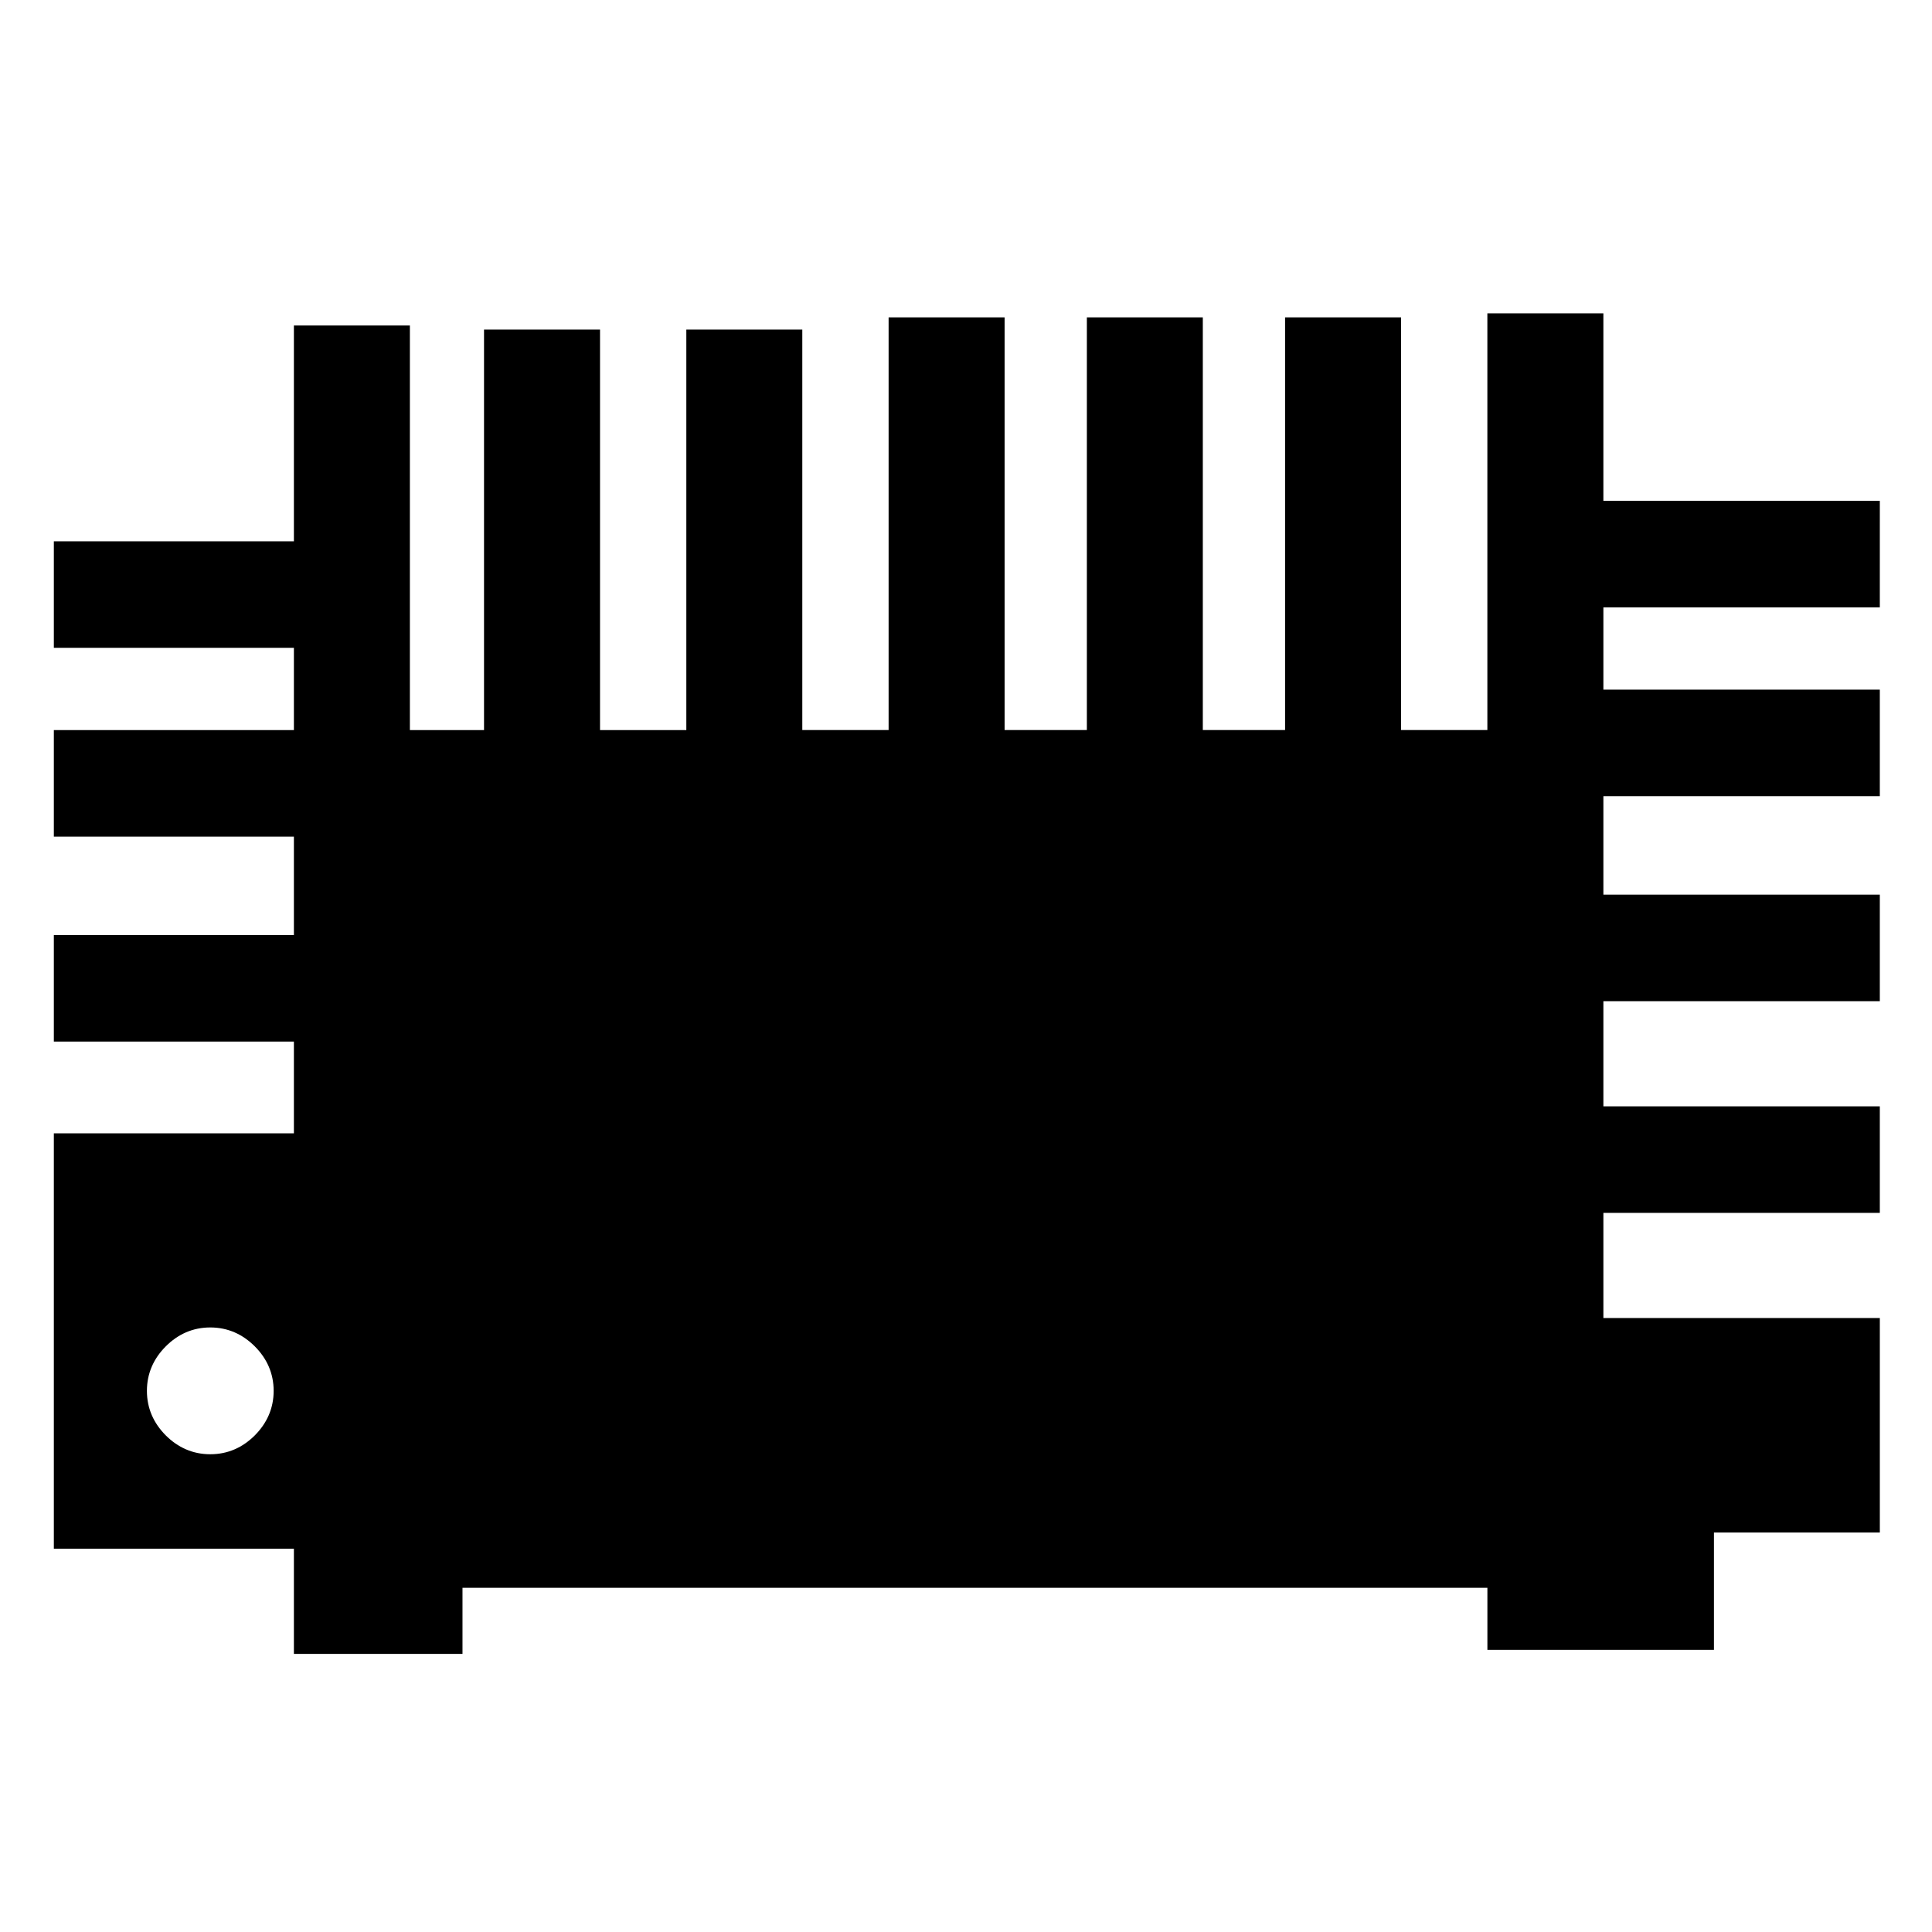 <?xml version="1.0" encoding="UTF-8"?>
<!-- Uploaded to: SVG Repo, www.svgrepo.com, Generator: SVG Repo Mixer Tools -->
<svg fill="#000000" width="800px" height="800px" version="1.1" viewBox="144 144 512 512" xmlns="http://www.w3.org/2000/svg">
 <path d="m568.91 276.72v-49.684h-30.742v110.43h-22.871v-109.36h-30.738v109.36h-21.801v-109.36h-30.73v109.36h-21.801v-109.36h-30.738v109.36h-22.871v-106.13h-30.734v106.14h-22.871v-106.14h-30.742v106.14h-19.648v-107.21h-30.738v57.188h-63.617v28.227h63.617v21.801h-63.617v28.238h63.617v26.086h-63.617v28.227h63.617v24.309l-63.617 0.004v110.07h63.617v27.875h44.68v-17.516h271.61v16.438h60.039v-31.09h43.961v-56.828h-73.262v-27.875h73.258v-28.227h-73.258v-27.871h73.258v-28.238h-73.258v-26.086h73.258v-28.238l-73.258-0.004v-21.801h73.258l0.004-28.23zm-352.39 235.87c0 4.656-1.789 8.574-4.996 11.805-3.219 3.211-7.148 4.996-11.801 4.996-4.641 0-8.574-1.789-11.793-4.996-3.211-3.231-4.996-7.148-4.996-11.805 0-4.648 1.789-8.574 4.996-11.789 3.219-3.223 7.148-5.012 11.793-5.012s8.578 1.789 11.801 5.012c3.207 3.215 4.996 7.141 4.996 11.789z"/>
</svg>